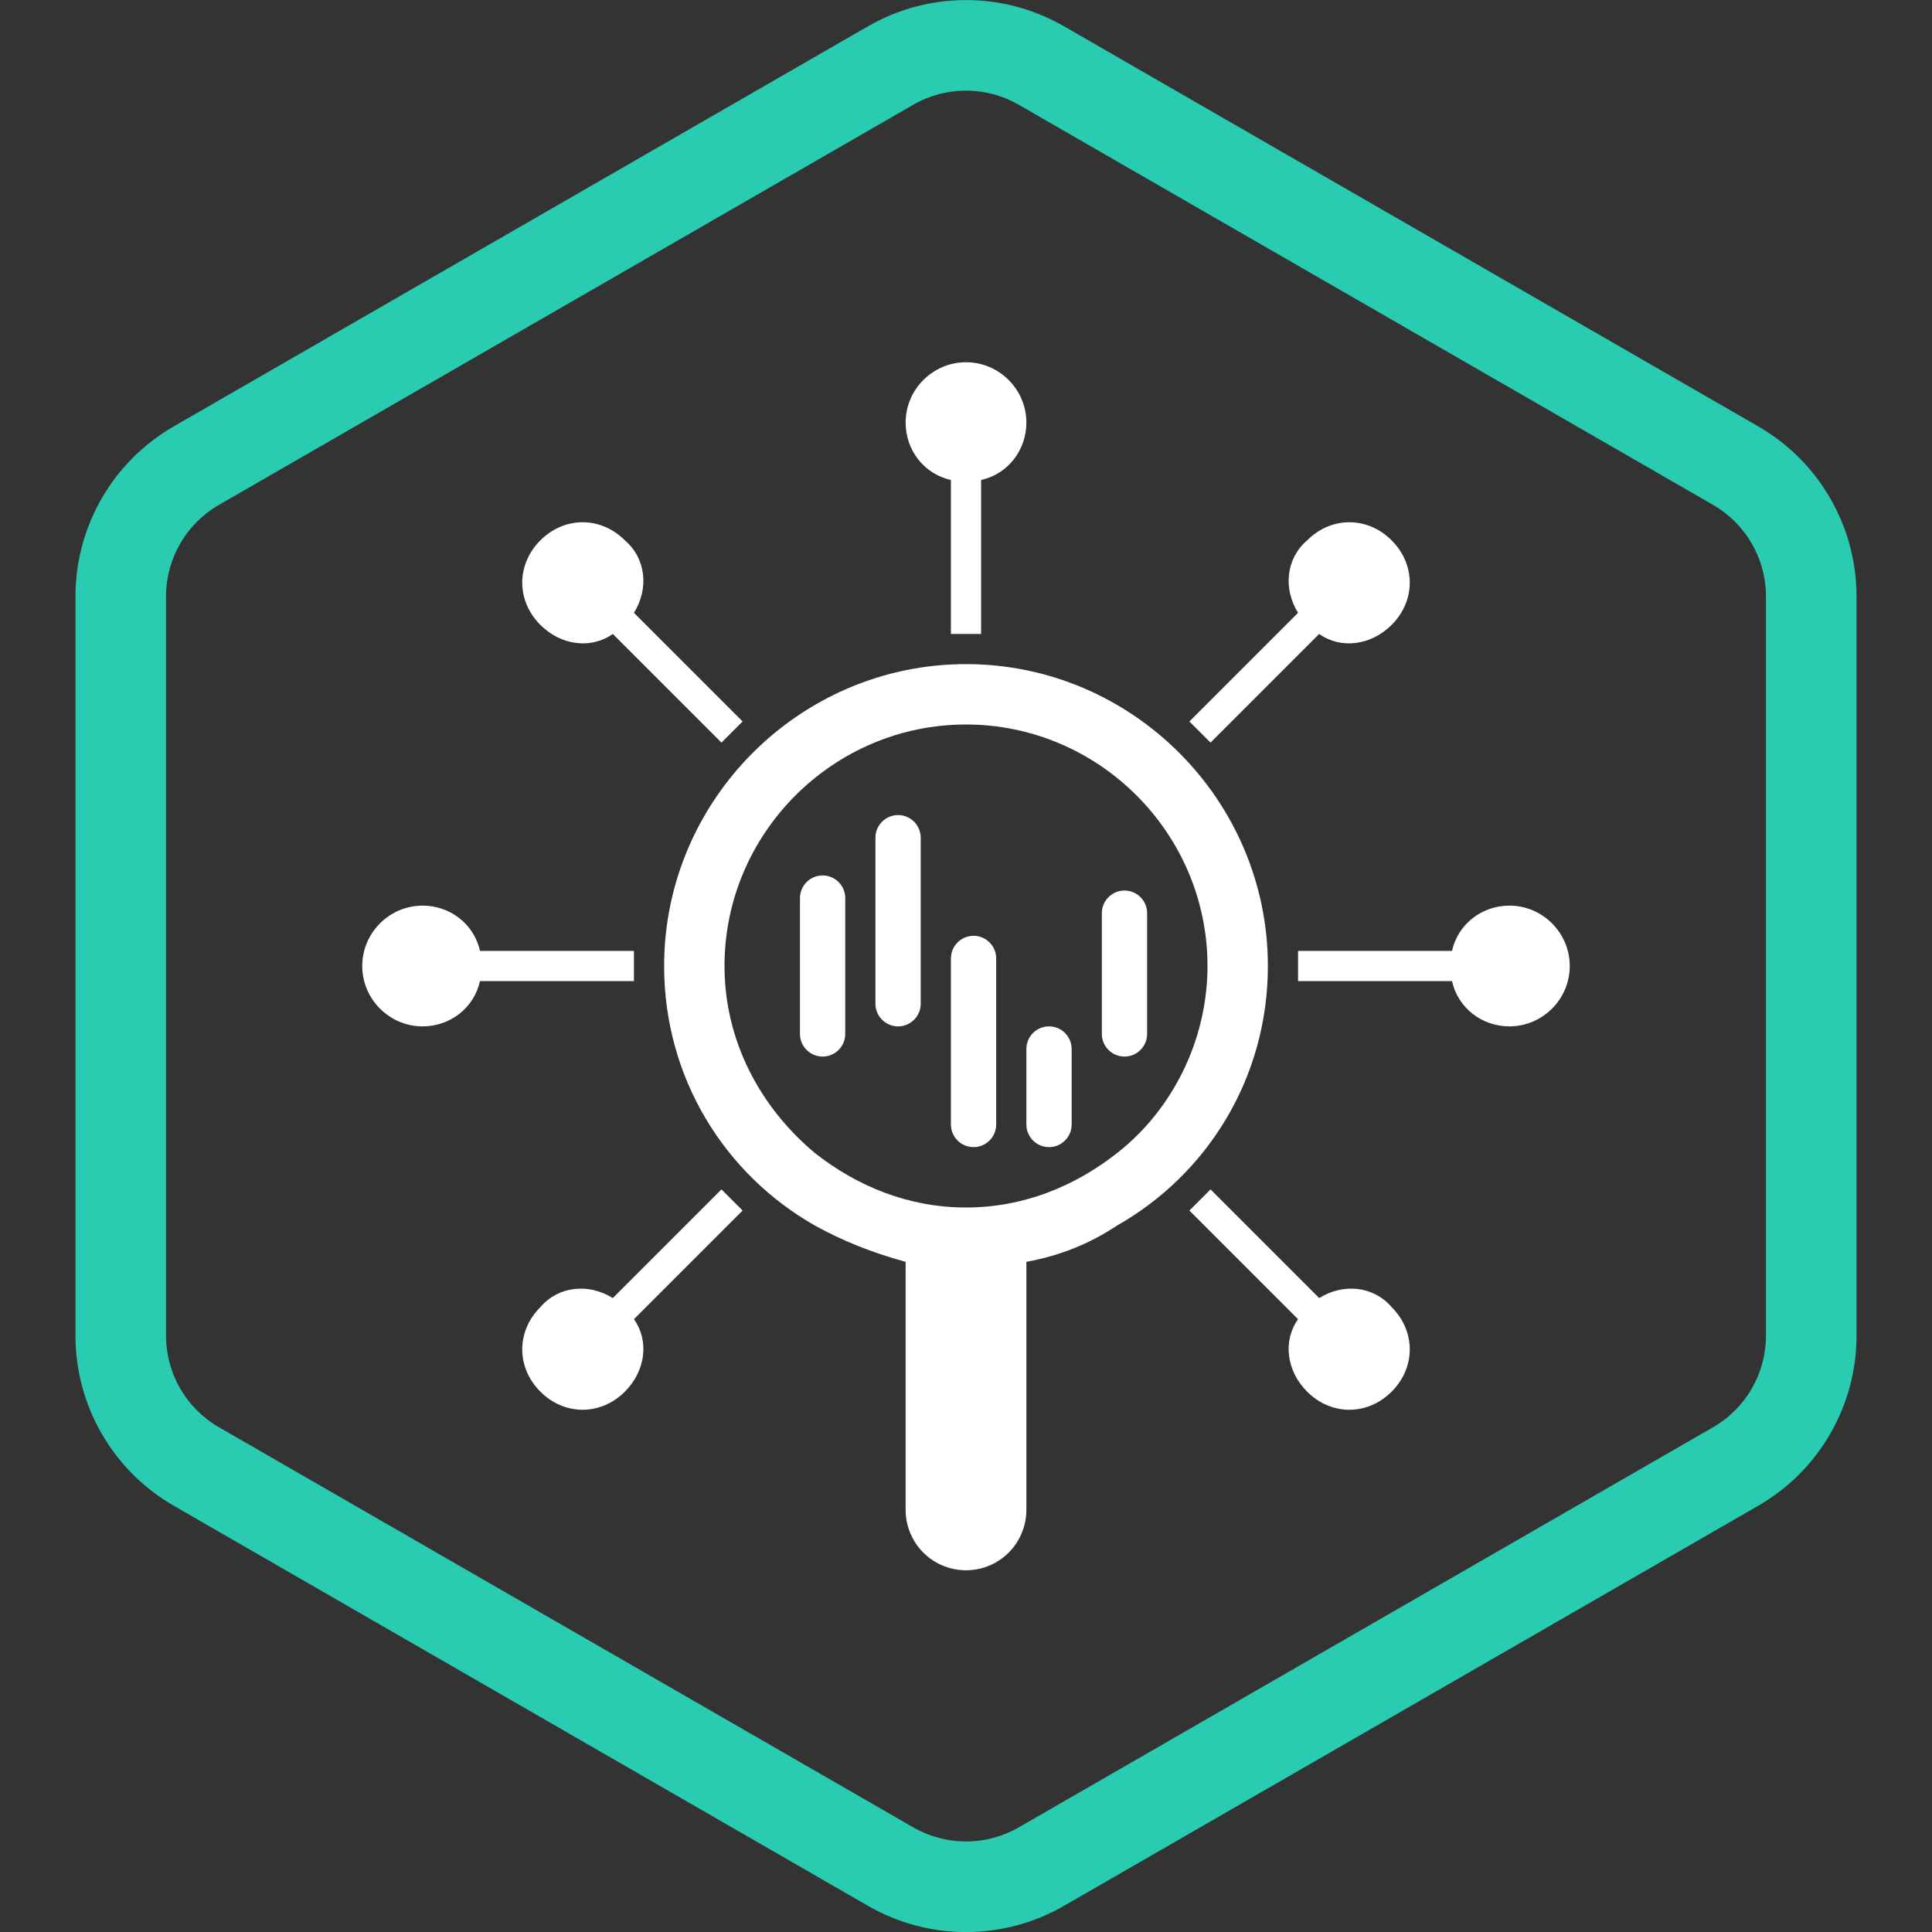 <svg width="64" height="64" viewBox="0 0 64 64" fill="none" xmlns="http://www.w3.org/2000/svg">
<rect x="0" y="0" width="64" height="64" fill="#333333" stroke="none"/>
<g clip-path="url(#clip0_13658_678)">
<g clip-path="url(#clip1_13658_678)">
<path fill-rule="evenodd" clip-rule="evenodd" d="M56.748 16.725L33.748 3.47C32.666 2.846 31.334 2.846 30.253 3.47L7.252 16.725C6.168 17.35 5.5 18.506 5.5 19.758V44.246C5.5 45.498 6.168 46.654 7.252 47.279L30.253 60.534C31.334 61.158 32.666 61.158 33.748 60.534L56.748 47.279C57.832 46.654 58.5 45.498 58.5 44.246V19.758C58.5 18.506 57.832 17.35 56.748 16.725ZM35.245 0.87C33.237 -0.287 30.763 -0.287 28.755 0.87L5.755 14.125C3.741 15.286 2.5 17.433 2.5 19.758V44.246C2.5 46.571 3.741 48.718 5.755 49.879L28.755 63.134C30.763 64.291 33.237 64.291 35.245 63.134L58.245 49.879C60.259 48.718 61.5 46.571 61.5 44.246V19.758C61.5 17.433 60.259 15.286 58.245 14.125L35.245 0.87Z" fill="#29CCB1"/>
</g>
<path d="M31.5 15.9V21H32.5V15.9C33.4 15.7 34 14.9 34 14C34 12.9 33.1 12 32 12C30.9 12 30 12.9 30 14C30 14.9 30.6 15.7 31.5 15.9Z" fill="white"/>
<path d="M39.4 23.9L43 20.3C42.5 19.5 42.6 18.5 43.3 17.9C44.1 17.1 45.3 17.1 46.1 17.9C46.9 18.7 46.9 19.9 46.1 20.7C45.4 21.4 44.4 21.5 43.7 21L40.1 24.6L39.4 23.9Z" fill="white"/>
<path d="M28 29.75C28 29.336 27.664 29 27.25 29C26.836 29 26.5 29.336 26.5 29.75V34.25C26.5 34.664 26.836 35 27.25 35C27.664 35 28 34.664 28 34.25V29.75Z" fill="white"/>
<path d="M30.5 27.75V33.25C30.5 33.664 30.164 34 29.75 34C29.336 34 29 33.664 29 33.25V27.75C29 27.336 29.336 27 29.75 27C30.164 27 30.5 27.336 30.5 27.75Z" fill="white"/>
<path d="M33 37.25V31.75C33 31.336 32.664 31 32.25 31C31.836 31 31.5 31.336 31.5 31.75V37.25C31.5 37.664 31.836 38 32.25 38C32.664 38 33 37.664 33 37.25Z" fill="white"/>
<path d="M35.5 34.75V37.25C35.5 37.664 35.164 38 34.75 38C34.336 38 34 37.664 34 37.25V34.75C34 34.336 34.336 34 34.75 34C35.164 34 35.5 34.336 35.5 34.75Z" fill="white"/>
<path d="M38 34.25V30.25C38 29.836 37.664 29.5 37.25 29.5C36.836 29.5 36.5 29.836 36.5 30.25V34.25C36.5 34.664 36.836 35 37.25 35C37.664 35 38 34.664 38 34.25Z" fill="white"/>
<path fill-rule="evenodd" clip-rule="evenodd" d="M42 32C42 26.5 37.5 22 32 22C26.5 22 22 26.5 22 32C22 35.7 24 38.9 27 40.6C27.9 41.1 28.9 41.5 30 41.8V50.017C30 50.747 30.397 51.418 31.036 51.77C31.636 52.1 32.364 52.1 32.964 51.77C33.603 51.418 34 50.747 34 50.017V41.8C35.1 41.6 36.1 41.2 37 40.6C40 38.9 42 35.7 42 32ZM32 40C30.1 40 28.4 39.3 27 38.2C25.2 36.7 24 34.5 24 32C24 27.6 27.6 24 32 24C36.4 24 40 27.6 40 32C40 34.5 38.8 36.8 37 38.2C35.6 39.3 33.9 40 32 40Z" fill="white"/>
<path d="M20.3 43L23.9 39.4L24.6 40.1L21 43.7C21.5 44.4 21.4 45.4 20.7 46.1C19.9 46.9 18.7 46.9 17.9 46.1C17.1 45.3 17.1 44.1 17.9 43.3C18.5 42.6 19.5 42.5 20.3 43Z" fill="white"/>
<path d="M21 31.5H15.9C15.7 30.6 14.9 30 14 30C12.9 30 12 30.9 12 32C12 33.1 12.9 34 14 34C14.9 34 15.7 33.4 15.9 32.5H21V31.5Z" fill="white"/>
<path d="M48.1 31.5H43V32.5H48.1C48.3 33.4 49.1 34 50 34C51.1 34 52 33.1 52 32C52 30.9 51.1 30 50 30C49.1 30 48.3 30.6 48.1 31.5Z" fill="white"/>
<path d="M24.6 23.9L21 20.3C21.5 19.5 21.4 18.5 20.7 17.9C19.9 17.1 18.7 17.1 17.9 17.9C17.1 18.7 17.1 19.9 17.9 20.7C18.6 21.4 19.6 21.5 20.3 21L23.9 24.6L24.6 23.9Z" fill="white"/>
<path d="M43.7 43L40.1 39.4L39.4 40.1L43 43.7C42.5 44.4 42.6 45.4 43.3 46.1C44.1 46.9 45.3 46.9 46.1 46.1C46.9 45.3 46.9 44.1 46.1 43.3C45.5 42.6 44.5 42.5 43.7 43Z" fill="white"/>
</g>
<defs>
<clipPath id="clip0_13658_678">
<rect width="64" height="64" fill="white"/>
</clipPath>
<clipPath id="clip1_13658_678">
<rect width="64" height="64" fill="white"/>
</clipPath>
</defs>
</svg>
